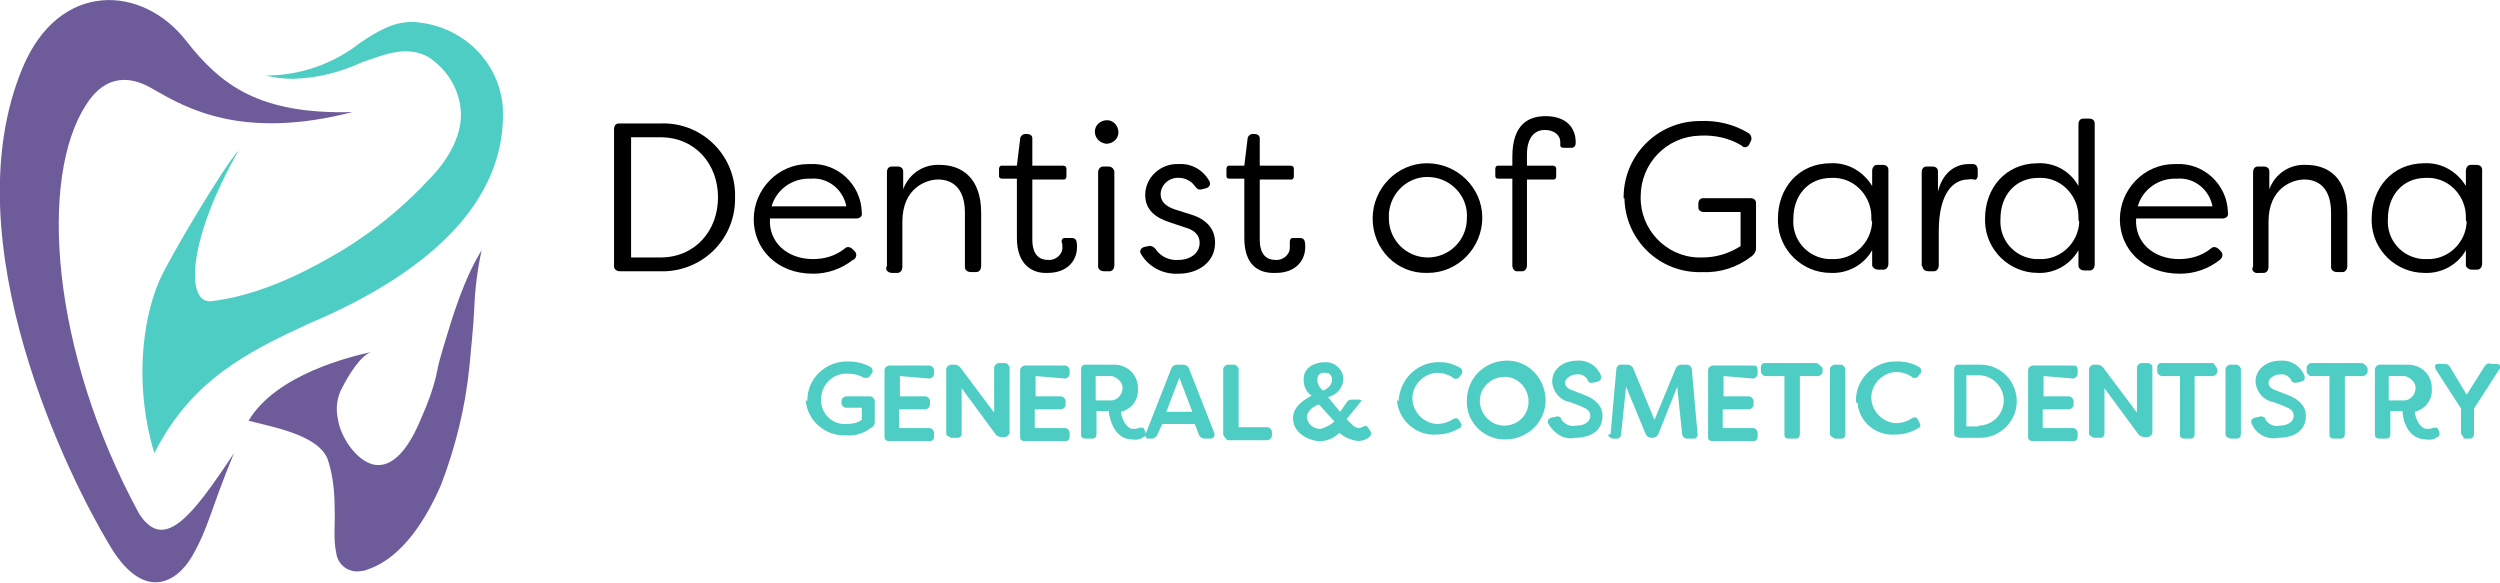 <?xml version="1.0" encoding="utf-8"?>
<!-- Generator: Adobe Illustrator 25.0.0, SVG Export Plug-In . SVG Version: 6.00 Build 0)  -->
<svg version="1.1" id="Layer_1" xmlns="http://www.w3.org/2000/svg" xmlns:xlink="http://www.w3.org/1999/xlink" x="0px" y="0px"
	 viewBox="0 0 307.8 71.8" style="enable-background:new 0 0 307.8 71.8;" xml:space="preserve">
<style type="text/css">
	.st0{fill-rule:evenodd;clip-rule:evenodd;fill:#6E5B9A;}
	.st1{fill-rule:evenodd;clip-rule:evenodd;fill:#4ECDC4;}
	.st2{fill:#6E5B9A;}
	.st3{fill:#4ECDC4;}
</style>
<path class="st0" d="M28.8,55.8c-3,7.3-3.1,9.1-5.1,12.6s-6.2,5.8-10.4-1.6C8.8,59.3-6.2,29.8,2.8,8.3C7.3-2.4,17.5-1.9,22.9,5
	c4.3,5.5,9,9.1,20.5,8.8c-13.6,3.5-20.5-0.5-24.5-2.8c-2.8-1.7-5.9-1.9-8.3,1.9c-5.8,8.9-4.4,30.2,6.5,50.3
	C20.1,67.9,23.4,64,28.8,55.8"/>
<path class="st1" d="M19,55.8c-2.4-7.9-1.6-16.1,0.6-21.2c1.2-2.8,8.2-14.5,9.8-16.1c-6.2,10.8-6.6,18.7-3.5,18.6
	c5.2-0.6,10.4-2.9,14.9-5.5c4.6-2.6,8.7-5.9,12.3-9.8c2.1-2.2,4-5.4,3.6-8.5c-0.3-2.6-1.8-4.9-4-6.3c-2.7-1.5-5.6-0.2-8.2,0.7
	c-2.6,1.2-5.4,1.9-8.3,2c-1.2,0-2.3-0.1-3.5-0.4c4.2,0,8.3-1.4,11.6-4c2.1-1.4,4-2.6,6.5-2.6C56.7,3,61.4,7.4,61.9,13.1
	c0.7,13.6-12.6,22-24,26.8C30.6,43.3,23.6,46.7,19,55.8z"/>
<path class="st2" d="M53.8,45.8c-0.4,1.9-1.1,3.8-1.9,5.6c-0.9,2.2-2.9,6.4-5.9,5.8c-2.2-0.5-4.1-3.5-4.4-5.6
	c-0.3-1.4-0.1-2.8,0.6-4c0.6-1.2,2.3-4.1,3.7-4.3c-2.8,0.6-11.9,2.8-15.3,8.5c3.1,0.8,8.8,1.8,9.8,4.9c0.6,1.9,0.8,3.9,0.8,5.9
	c0.1,1.7-0.2,3.7,0.2,5.5c0.2,1.5,1.6,2.5,3.1,2.2c0.3,0,0.5-0.1,0.8-0.2c4.4-1.5,7.3-6.5,9-10.4c1.8-4.7,3-9.6,3.5-14.6
	c0.2-2.3,0.5-4.9,0.6-7.3c0.1-2.4,0.4-4.7,0.9-7c-2.2,3.6-3.5,7.9-4.7,11.9C54.3,43.7,54,44.7,53.8,45.8z"/>
<path class="st3" d="M99.4,49.3c0-2.7,2.2-4.8,4.9-4.8c0,0,0,0,0,0h0.1c1,0,1.9,0.2,2.8,0.7c0.2,0.1,0.3,0.4,0.2,0.7
	c0,0,0,0.1-0.1,0.1l-0.2,0.3c-0.1,0.2-0.4,0.3-0.7,0.2h-0.1c-0.6-0.4-1.4-0.5-2.1-0.5c-1.7,0-3.1,1.4-3.1,3.1c0,0,0,0,0,0l0,0
	c-0.1,1.6,1.1,3,2.7,3.1c0.1,0,0.1,0,0.2,0h0.2c0.7,0,1.3-0.1,1.9-0.5v-1.5h-1.9c-0.3,0-0.5-0.2-0.6-0.5v-0.3c0-0.3,0.2-0.5,0.5-0.6
	h3c0.3,0,0.5,0.2,0.6,0.5v2.7c0,0.3-0.2,0.6-0.5,0.7c-0.9,0.7-2,1-3.1,0.9c-2.5,0.1-4.7-1.8-4.9-4.3c0,0,0,0,0-0.1
	C99.4,49.5,99.4,49.4,99.4,49.3z"/>
<path class="st3" d="M110.8,46.3v2.5h3.1c0.3,0,0.5,0.2,0.6,0.5v0.5c0,0.3-0.2,0.5-0.5,0.6h-3.3v2.3h3.7c0.3,0,0.5,0.2,0.6,0.5v0.5
	c0,0.3-0.1,0.6-0.5,0.6h-5c-0.3,0-0.6-0.1-0.6-0.5v-8.2c0-0.3,0.2-0.5,0.5-0.6h5c0.3,0,0.5,0.2,0.6,0.5v0.5c0,0.3-0.2,0.5-0.5,0.6
	h-0.1L110.8,46.3L110.8,46.3z"/>
<path class="st3" d="M116.5,53.4v-7.9c0-0.3,0.2-0.5,0.5-0.6h0.5c0.3,0,0.5,0.1,0.7,0.3l4.2,5.6v-5.5c0-0.3,0.2-0.5,0.5-0.6h0.8
	c0.3,0,0.5,0.2,0.6,0.5v8c0,0.3-0.2,0.5-0.5,0.6h-0.5c-0.3,0-0.5-0.1-0.7-0.3l-4.2-5.7v5.5c0,0.3-0.1,0.6-0.5,0.6h-0.8
	C116.7,53.7,116.5,53.6,116.5,53.4L116.5,53.4z"/>
<path class="st3" d="M127.5,46.3v2.5h3.1c0.3,0,0.5,0.2,0.6,0.5v0.5c0,0.3-0.2,0.5-0.5,0.6h-3.3v2.3h3.7c0.3,0,0.5,0.2,0.6,0.5v0.5
	c0,0.3-0.1,0.6-0.5,0.6h-5c-0.4,0-0.6-0.1-0.6-0.5v-8.2c0-0.3,0.2-0.5,0.5-0.6h5c0.3,0,0.5,0.2,0.6,0.5v0.5c0,0.3-0.2,0.5-0.5,0.6
	h-0.1L127.5,46.3z"/>
<path class="st3" d="M136.5,50.6H135v2.8c0,0.3-0.1,0.6-0.5,0.6h-0.8c-0.4,0-0.6-0.1-0.6-0.5v-8c0-0.3,0.1-0.6,0.5-0.6h3.6
	c1.5,0,2.8,1.1,2.9,2.7v0.3c0.1,1.3-0.8,2.5-2.1,2.8c0.1,0.9,0.7,2.1,1.5,2.1c0.2,0,0.5,0,0.7-0.1c0.4-0.1,0.6-0.1,0.7,0.2l0.1,0.2
	c0.1,0.3,0.1,0.6-0.2,0.7c-0.4,0.3-0.9,0.4-1.4,0.3C137.2,54.1,136.6,51.6,136.5,50.6z M136.9,49.3c0.8-0.1,1.4-0.9,1.3-1.7
	c-0.1-0.6-0.6-1.1-1.3-1.3h-2v3H136.9z"/>
<path class="st3" d="M141.1,53.3l3.1-7.9c0.1-0.3,0.4-0.5,0.7-0.5h0.8c0.3,0,0.6,0.2,0.7,0.5l3.1,7.9c0.1,0.3,0,0.7-0.5,0.7h-0.7
	c-0.3,0-0.6-0.2-0.7-0.5l-0.5-1.3h-4l-0.6,1.3c-0.1,0.3-0.4,0.5-0.7,0.5h-0.6C141.1,53.8,140.8,53.6,141.1,53.3z M146.8,50.7
	l-1.6-4.2l-1.6,4.2H146.8z"/>
<path class="st3" d="M150.6,53.4v-7.9c0-0.3,0.2-0.5,0.5-0.6h0.8c0.3,0,0.5,0.2,0.6,0.5v7.2h3.5c0.3,0,0.5,0.2,0.6,0.5v0.5
	c0,0.3-0.2,0.5-0.5,0.6h-5C150.8,53.8,150.6,53.7,150.6,53.4z"/>
<path class="st3" d="M159.2,51.5c0-1.4,1.2-2.2,2.3-2.8c-0.7-0.4-1-1.2-1-2c0-1.5,1.4-2.1,2.6-2.1c1.2-0.1,2.3,0.9,2.3,2.1
	c0,0,0,0,0,0l0,0c-0.1,1.1-0.8,1.9-1.9,2.2l1.5,1.8l0.9-1.3c0.1-0.1,0.3-0.2,0.5-0.2h0.9c0.4,0,0.4,0.2,0.2,0.3l-1.7,2.1l0.6,0.6
	c0.2,0.3,0.5,0.4,0.8,0.5c0.3,0,0.5-0.1,0.7-0.2c0.2-0.1,0.4-0.1,0.5,0.1l0.4,0.6c0.1,0.1,0,0.3-0.1,0.5c-0.4,0.4-1,0.6-1.5,0.6
	c-0.7-0.1-1.3-0.3-1.9-0.7l-0.4-0.3c-0.7,0.7-1.7,1.1-2.7,1C160.7,54.1,159.2,53.1,159.2,51.5z M164.3,51.9l-1.9-2.1
	c-0.7,0.2-1.5,0.8-1.5,1.6c0.1,0.8,0.8,1.4,1.6,1.4h0.1C163.3,52.6,163.8,52.3,164.3,51.9z M164,46.7c0-0.4-0.3-0.8-0.7-0.8
	c-0.1,0-0.2,0-0.2,0l0,0c-0.5-0.1-0.9,0.3-0.9,0.7c0,0,0,0.1,0,0.1v0.1c0,0.5,0.3,1,0.7,1.3C163.6,47.8,164,47.3,164,46.7z"/>
<path class="st3" d="M172.2,49.3c0.2-2.8,2.5-4.9,5.3-4.7c0.8,0,1.6,0.3,2.3,0.7c0.2,0.1,0.3,0.4,0.2,0.7c0,0.1-0.1,0.1-0.1,0.1
	l-0.2,0.3c-0.1,0.2-0.4,0.3-0.7,0.2c-0.1,0-0.1-0.1-0.1-0.1c-0.6-0.4-1.3-0.6-2-0.6c-1.7,0.1-3.1,1.6-3,3.3c0.1,1.6,1.4,2.9,3,3
	c0.7,0,1.4-0.2,2-0.6c0.4-0.2,0.6-0.1,0.7,0.1l0.2,0.3c0.2,0.3,0.2,0.6-0.1,0.7c-0.8,0.5-1.8,0.8-2.8,0.8c-2.5,0.2-4.7-1.7-4.9-4.2
	c0,0,0,0,0-0.1C172.2,49.5,172.2,49.4,172.2,49.3z"/>
<path class="st3" d="M180.6,49.3c0-2.7,2.1-4.8,4.8-4.9s4.8,2.1,4.9,4.8c0,2.7-2.1,4.8-4.8,4.9h-0.1c-2.5,0.1-4.7-1.9-4.8-4.4
	C180.6,49.5,180.6,49.4,180.6,49.3L180.6,49.3z M188.2,49.3c-0.1-1.7-1.5-3-3.1-2.9c-1.7,0.1-3,1.5-2.9,3.1c0.1,1.6,1.4,2.9,3,2.9
	c1.7,0,3-1.3,3-3C188.1,49.4,188.1,49.4,188.2,49.3L188.2,49.3z"/>
<path class="st3" d="M190.6,52.1c-0.1-0.3,0-0.6,0.5-0.7l0.5-0.1c0.2-0.1,0.5,0,0.6,0.2c0,0,0,0.1,0,0.1c0.4,0.6,1.1,1,1.9,0.8
	c1,0,1.7-0.5,1.7-1.2s-0.5-0.9-1.2-1.2l-1.3-0.5c-1.2-0.2-2.1-1.2-2.2-2.5c0-1.6,1.4-2.6,3.1-2.6c1.2-0.1,2.4,0.6,2.9,1.8
	c0.1,0.3,0,0.6-0.2,0.7c-0.1,0-0.2,0-0.2,0.1l-0.5,0.1c-0.4,0.1-0.7,0-0.7-0.3l0,0c-0.3-0.5-0.8-0.8-1.4-0.7c-0.7,0-1.4,0.5-1.4,1
	c0,0.3,0.1,0.7,1,1l1.3,0.5c1.6,0.6,2.3,1.5,2.3,2.6c0,1.8-1.4,2.7-3.4,2.7C192.6,54.2,191.3,53.4,190.6,52.1z"/>
<path class="st3" d="M198.3,53.4l0.7-7.9c0-0.3,0.2-0.6,0.5-0.6c0,0,0,0,0.1,0h0.8c0.3,0,0.6,0.2,0.7,0.5l2.6,6.3l2.6-6.3
	c0.1-0.3,0.4-0.5,0.7-0.5h0.7c0.3,0,0.5,0.2,0.6,0.5v0.1l0.7,7.9c0.1,0.2-0.1,0.5-0.3,0.6c0,0,0,0-0.1,0h-0.9
	c-0.3,0-0.5-0.2-0.6-0.5v-0.1l-0.6-5.8l-2.3,5.8c-0.1,0.3-0.4,0.5-0.7,0.5h-0.2c-0.3,0-0.6-0.2-0.7-0.5l-2.4-5.8l-0.6,5.8
	c0,0.3-0.2,0.6-0.5,0.6c0,0,0,0-0.1,0h-0.4c-0.2,0-0.6-0.2-0.6-0.5C198.3,53.5,198.3,53.4,198.3,53.4z"/>
<path class="st3" d="M212.2,46.3v2.5h3.1c0.3,0,0.5,0.2,0.6,0.5v0.5c0,0.3-0.2,0.5-0.5,0.6h-3.3v2.3h3.7c0.3,0,0.5,0.2,0.6,0.5v0.5
	c0,0.3-0.1,0.6-0.5,0.6h-5c-0.4,0-0.6-0.1-0.6-0.5v-8.2c0-0.3,0.2-0.5,0.5-0.6h5c0.4,0,0.6,0.1,0.6,0.5v0.5c0,0.3-0.2,0.5-0.5,0.6
	h-0.1L212.2,46.3L212.2,46.3z"/>
<path class="st3" d="M224.4,45.4v0.3c0,0.3-0.2,0.5-0.5,0.6h-2.3v7.1c0,0.3-0.1,0.6-0.5,0.6h-0.8c-0.4,0-0.6-0.1-0.6-0.5v-7.2h-2.3
	c-0.3,0-0.5-0.2-0.6-0.5v-0.5c0-0.3,0.1-0.6,0.5-0.6h6.4C224,44.9,224.4,45.2,224.4,45.4L224.4,45.4z"/>
<path class="st3" d="M225.3,53.4v-7.9c0-0.3,0.2-0.5,0.5-0.6h0.8c0.3,0,0.5,0.2,0.6,0.5v8c0,0.3-0.1,0.6-0.5,0.6h-0.8
	C225.6,53.8,225.3,53.7,225.3,53.4L225.3,53.4z"/>
<path class="st3" d="M228.5,49.3c0-2.6,2.1-4.7,4.7-4.8h0.4c0.9,0,1.9,0.2,2.7,0.7c0.2,0.1,0.3,0.4,0.2,0.7c0,0.1-0.1,0.1-0.1,0.1
	l-0.2,0.3c-0.1,0.2-0.4,0.3-0.7,0.2c-0.1,0-0.1,0-0.1-0.1c-0.6-0.4-1.3-0.6-2-0.6c-1.7,0.1-3.1,1.6-3,3.3c0.1,1.6,1.4,2.9,3,3
	c0.7,0,1.4-0.2,2-0.6c0.4-0.2,0.6-0.1,0.7,0.1l0.2,0.4c0.2,0.3,0.2,0.6-0.1,0.7c-0.8,0.5-1.8,0.8-2.8,0.8c-2.4,0.2-4.5-1.5-4.7-3.9
	C228.5,49.6,228.5,49.5,228.5,49.3L228.5,49.3z"/>
<path class="st3" d="M240.6,53.4v-7.9c0-0.3,0.1-0.6,0.5-0.6h2.9c2.5,0.1,4.4,2.2,4.3,4.7c-0.1,2.3-2,4.2-4.3,4.3h-2.8
	C240.8,53.8,240.6,53.7,240.6,53.4L240.6,53.4z M243.6,52.4c1.7,0,3.1-1.4,3.1-3.1c0-1.7-1.4-3.1-3.1-3.1c0,0,0,0,0,0h-1.5v6.3
	H243.6z"/>
<path class="st3" d="M251.6,46.3v2.5h3.1c0.3,0,0.5,0.2,0.6,0.5v0.5c0,0.3-0.2,0.5-0.5,0.6h-3.3v2.3h3.7c0.3,0,0.5,0.2,0.6,0.5v0.5
	c0,0.3-0.1,0.6-0.5,0.6h-5c-0.3,0-0.6-0.1-0.6-0.5v-8.2c0-0.3,0.2-0.5,0.5-0.6h5c0.4,0,0.6,0.1,0.6,0.5v0.5c0,0.3-0.2,0.5-0.5,0.6
	h-0.1L251.6,46.3L251.6,46.3z"/>
<path class="st3" d="M257.2,53.4v-7.9c0-0.3,0.2-0.5,0.5-0.6h0.5c0.3,0,0.5,0.1,0.7,0.3l4.2,5.6v-5.5c0-0.3,0.2-0.5,0.5-0.6h0.8
	c0.3,0,0.6,0.2,0.6,0.5v8c0,0.3-0.2,0.5-0.5,0.6h-0.5c-0.3,0-0.5-0.1-0.7-0.3l-4.2-5.7v5.5c0,0.3-0.1,0.6-0.5,0.6h-0.8
	C257.4,53.7,257.2,53.6,257.2,53.4L257.2,53.4z"/>
<path class="st3" d="M273,45.4v0.3c0,0.3-0.2,0.5-0.5,0.6h-2.3v7.1c0,0.3-0.1,0.6-0.5,0.6H269c-0.4,0-0.6-0.1-0.6-0.5v-7.2h-2.2
	c-0.3,0-0.5-0.2-0.6-0.5v-0.5c0-0.3,0.1-0.6,0.5-0.6h6.4C272.7,45,272.9,45.2,273,45.4L273,45.4z"/>
<path class="st3" d="M274,53.4v-7.9c0-0.3,0.2-0.5,0.5-0.6h0.8c0.3,0,0.5,0.2,0.6,0.5v8c0,0.3-0.1,0.6-0.5,0.6h-0.8
	C274.2,53.9,274,53.7,274,53.4L274,53.4z"/>
<path class="st3" d="M277.2,52.1c-0.1-0.3,0-0.6,0.5-0.7l0.5-0.1c0.2-0.1,0.5,0,0.7,0.2c0,0,0,0.1,0,0.1c0.3,0.6,1.1,1,1.8,0.8
	c1,0,1.7-0.5,1.7-1.2s-0.5-0.9-1.2-1.2l-1.3-0.5c-1.2-0.2-2.1-1.2-2.2-2.5c0-1.6,1.4-2.6,3.1-2.6c1.2-0.1,2.4,0.6,2.9,1.8
	c0.1,0.2,0.1,0.5-0.1,0.7c0,0-0.1,0-0.1,0c-0.1,0-0.1,0-0.2,0.1l-0.5,0.1c-0.2,0.1-0.5,0-0.7-0.2c0,0,0-0.1,0-0.1l0,0
	c-0.3-0.5-0.8-0.8-1.4-0.7c-0.7,0-1.4,0.5-1.4,1c0,0.3,0.1,0.7,1,1l1.3,0.5c1.6,0.6,2.3,1.5,2.3,2.6c0,1.8-1.4,2.7-3.4,2.7
	C279.1,54.2,277.7,53.4,277.2,52.1z"/>
<path class="st3" d="M291.5,45.4v0.3c0,0.3-0.2,0.5-0.5,0.6h-2.3v7.1c0,0.3-0.1,0.6-0.5,0.6h-0.8c-0.4,0-0.6-0.1-0.6-0.5v-7.2h-2.2
	c-0.3,0-0.5-0.2-0.6-0.5v-0.5c0-0.3,0.2-0.5,0.5-0.6h6.4C291.2,44.9,291.5,45.2,291.5,45.4L291.5,45.4z"/>
<path class="st3" d="M295.8,50.6h-1.5v2.8c0,0.3-0.1,0.6-0.5,0.6H293c-0.4,0-0.6-0.1-0.6-0.5v-8c0-0.3,0.2-0.5,0.5-0.6h3.6
	c1.5,0,2.8,1.1,2.9,2.7v0.3c0.1,1.3-0.8,2.5-2.1,2.8c0.1,0.9,0.7,2.1,1.5,2.1c0.2,0,0.5,0,0.7-0.1c0.4-0.1,0.6-0.1,0.7,0.2l0.1,0.2
	c0.1,0.3,0.1,0.6-0.2,0.7c-0.4,0.3-0.9,0.4-1.4,0.3C296.4,54.1,295.8,51.6,295.8,50.6z M296.1,49.3c0.8-0.1,1.4-0.9,1.3-1.7
	c-0.1-0.6-0.6-1.1-1.3-1.3h-2v3H296.1z"/>
<path class="st3" d="M303,53.4v-3.1l-3.1-4.8c-0.2-0.5-0.1-0.7,0.3-0.7h0.7c0.3,0,0.6,0.1,0.7,0.3l2.1,3.5l2.2-3.5
	c0.1-0.2,0.5-0.5,0.7-0.3h0.7c0.5,0,0.7,0.3,0.4,0.7l-3.1,4.8v3.1c0,0.3-0.1,0.6-0.5,0.6h-0.8C303.4,53.8,303.1,53.6,303,53.4
	L303,53.4z"/>
<g>
	<path d="M75.6,32.7V15.9c0-0.4,0.2-0.7,0.6-0.7c0,0,0.1,0,0.1,0h5c4.9-0.2,9,3.6,9.2,8.5c0,0.2,0,0.4,0,0.6
		c0.1,4.9-3.7,8.9-8.6,9.1c-0.2,0-0.4,0-0.6,0h-5c-0.3,0-0.7-0.2-0.7-0.6C75.6,32.8,75.6,32.7,75.6,32.7z M81.3,31.7
		c4.3,0,7.1-3.3,7.1-7.4s-2.8-7.4-7.1-7.4h-3.6v14.8L81.3,31.7z"/>
	<path d="M92.8,27c0-3.7,3-6.8,6.7-6.8c0.1,0,0.1,0,0.2,0c3.4-0.2,6.3,2.5,6.4,5.9c0,0,0,0.1,0,0.1c0.1,0.4-0.2,0.7-0.7,0.7H94.8
		c-0.2,2.9,2.1,5,5.3,5c1.4,0,2.8-0.4,3.9-1.3c0.3-0.3,0.7-0.2,1,0.1c0,0,0,0,0,0l0.2,0.2c0.3,0.3,0.3,0.7,0,1c0,0-0.1,0.1-0.2,0.1
		c-1.4,1.1-3.1,1.7-4.9,1.7C95.6,33.7,92.8,30.6,92.8,27z M104.2,25.4c-0.4-2.1-2.3-3.6-4.4-3.4c-2.2-0.1-4.2,1.3-4.8,3.4H104.2z"/>
	<path d="M109.2,32.7V21.2c0-0.4,0.2-0.7,0.6-0.7c0,0,0.1,0,0.1,0h0.6c0.4,0,0.7,0.2,0.7,0.6c0,0,0,0.1,0,0.1v2.1
		c0.7-1.9,2.5-3.1,4.5-3c2.7,0,5.1,1.6,5.1,5.9v6.6c0,0.3-0.2,0.7-0.6,0.7c0,0-0.1,0-0.1,0h-0.6c-0.3,0-0.7-0.2-0.7-0.6
		c0,0,0-0.1,0-0.1v-6.6c0-3.1-1.6-4.1-3.3-4.1c-1.4,0-4.4,1-4.4,5.2v5.6c0,0.3-0.2,0.7-0.6,0.7c0,0-0.1,0-0.1,0h-0.6
		c-0.3,0-0.7-0.2-0.7-0.6C109.2,32.8,109.2,32.7,109.2,32.7z"/>
	<path d="M125.2,29.3V22h-1.8c-0.2,0-0.4-0.1-0.4-0.3c0,0,0-0.1,0-0.1v-0.8c0-0.2,0.1-0.4,0.3-0.4c0,0,0.1,0,0.1,0h1.8l0.4-3.3
		c0-0.3,0.3-0.6,0.6-0.6c0,0,0,0,0,0h0.3c0.3,0,0.6,0.2,0.6,0.5c0,0,0,0.1,0,0.1v3.3h3.8c0.2,0,0.4,0.1,0.4,0.4c0,0,0,0,0,0.1v0.8
		c0,0.2-0.1,0.4-0.3,0.4c0,0-0.1,0-0.1,0h-3.8v7.4c0,1.9,0.9,2.5,1.9,2.5c0.9,0.1,1.8-0.6,1.8-1.5c0-0.1,0-0.1,0-0.2
		c0-0.2,0-0.3-0.1-0.5c0-0.3,0.1-0.5,0.4-0.5h0.9c0.2,0,0.4,0.1,0.5,0.3c0.1,0.3,0.1,0.6,0.1,0.8c0,1.8-1.3,3.2-3.6,3.2
		C127.2,33.7,125.2,32.7,125.2,29.3z"/>
	<path d="M134.8,16.2c0-0.8,0.7-1.4,1.5-1.4s1.4,0.7,1.4,1.5c0,0.8-0.7,1.4-1.5,1.4c0,0,0,0,0,0C135.4,17.6,134.8,17,134.8,16.2
		C134.8,16.2,134.8,16.2,134.8,16.2z M135.2,32.7V21.2c0-0.4,0.3-0.7,0.6-0.7c0,0,0.1,0,0.1,0h0.6c0.3,0,0.6,0.2,0.7,0.6
		c0,0,0,0.1,0,0.1v11.5c0,0.3-0.2,0.7-0.6,0.7c0,0-0.1,0-0.1,0h-0.6c-0.3,0-0.7-0.2-0.7-0.6C135.2,32.8,135.2,32.7,135.2,32.7z"/>
	<path d="M140.5,31.3c-0.3-0.4,0-0.8,0.4-0.9l0.5-0.1c0.3-0.1,0.7,0.1,0.9,0.4c0.6,0.9,1.7,1.4,2.8,1.3c1.4,0,2.6-0.8,2.6-2.1
		c0-1-0.7-1.6-1.8-1.9l-1.8-0.6c-1.9-0.6-3.1-1.6-3.1-3.4c0-2.1,1.8-3.8,3.9-3.8c0.1,0,0.2,0,0.2,0c1.6-0.1,3,0.7,3.8,2.1
		c0.2,0.4,0,0.8-0.5,0.9l-0.4,0.1c-0.4,0.1-0.6,0-0.9-0.4c-0.4-0.6-1.2-1-1.9-1c-1.1-0.1-2.2,0.7-2.3,1.9c0,0,0,0.1,0,0.1
		c0,1.1,0.9,1.6,1.8,1.9l1.9,0.6c2.3,0.7,3,2.1,3,3.5c0,2.4-2.1,3.8-4.5,3.8C143.1,33.8,141.4,32.8,140.5,31.3z"/>
	<path d="M153.2,29.3V22h-1.8c-0.3,0-0.4-0.1-0.4-0.4v-0.8c0-0.2,0.1-0.4,0.3-0.4c0,0,0.1,0,0.1,0h1.8l0.4-3.3
		c0-0.3,0.3-0.6,0.6-0.6c0,0,0,0,0,0h0.3c0.3,0,0.6,0.2,0.6,0.5c0,0,0,0.1,0,0.1v3.3h3.8c0.2,0,0.4,0.1,0.4,0.4c0,0,0,0,0,0.1v0.8
		c0,0.2-0.1,0.4-0.3,0.4c0,0-0.1,0-0.1,0h-3.8v7.4c0,1.9,0.9,2.5,1.9,2.5c0.9,0.1,1.8-0.6,1.8-1.5c0-0.1,0-0.1,0-0.2
		c0-0.2,0-0.3,0-0.5c0-0.3,0.1-0.5,0.4-0.5h0.9c0.2,0,0.4,0.1,0.5,0.3c0.1,0.3,0.1,0.6,0.1,0.8c0,1.8-1.3,3.2-3.6,3.2
		C155,33.7,153.2,32.7,153.2,29.3z"/>
	<path d="M169,26.9c0-3.7,3-6.8,6.7-6.8c3.7,0,6.8,3,6.8,6.7s-3,6.8-6.7,6.8c0,0-0.1,0-0.1,0C172,33.7,169,30.7,169,26.9z
		 M180.6,26.9c0.2-2.6-1.8-4.9-4.5-5.1c-2.6-0.2-4.9,1.8-5.1,4.5c0,0.2,0,0.4,0,0.6c0,2.6,2.1,4.8,4.8,4.8
		C178.4,31.7,180.6,29.6,180.6,26.9z"/>
	<path d="M186.2,32.7V22h-1.7c-0.3,0-0.4-0.1-0.4-0.4v-0.8c0-0.2,0.1-0.4,0.3-0.4c0,0,0.1,0,0.1,0h1.7v-1.1c0-4.1,2.1-5,4.1-5
		c2.5,0,3.7,1.4,3.7,3.2c0,0.2,0,0.3-0.1,0.5c-0.1,0.1-0.2,0.2-0.4,0.2h-1c-0.2,0-0.4-0.1-0.4-0.3c0,0,0,0,0-0.1c0-0.1,0-0.2,0-0.3
		c0-0.9-0.8-1.5-1.9-1.5c-1.3,0-2.2,1-2.2,3v1.4h3.2c0.2,0,0.4,0.1,0.4,0.4c0,0,0,0,0,0.1v0.8c0,0.2-0.1,0.4-0.3,0.4
		c0,0-0.1,0-0.1,0h-3.2v10.6c0,0.3-0.2,0.7-0.6,0.7c0,0-0.1,0-0.1,0h-0.6C186.5,33.4,186.2,33.1,186.2,32.7
		C186.2,32.7,186.2,32.7,186.2,32.7z"/>
	<path d="M199.9,24.3c0-5.2,4.2-9.4,9.4-9.4c2.1-0.1,4.2,0.4,6,1.5c0.3,0.2,0.4,0.6,0.3,0.9c0,0,0,0,0,0l-0.2,0.4
		c-0.1,0.3-0.4,0.5-0.7,0.4c-0.1,0-0.2-0.1-0.3-0.2c-1.5-0.9-3.3-1.3-5.1-1.2c-4.1,0.1-7.3,3.4-7.3,7.5c-0.1,4,3.1,7.4,7.1,7.5
		c0.2,0,0.3,0,0.5,0c1.7,0,3.3-0.5,4.7-1.4v-4.2h-4.5c-0.4,0-0.7-0.2-0.7-0.6c0,0,0-0.1,0-0.1v-0.3c0-0.4,0.2-0.7,0.6-0.7
		c0,0,0.1,0,0.1,0h5.7c0.4,0,0.7,0.2,0.7,0.6c0,0,0,0.1,0,0.1v5.5c0,0.4-0.3,0.8-0.6,1c-1.7,1.3-3.8,2-6,1.9
		c-5.2,0.2-9.5-3.9-9.6-9.1C199.9,24.5,199.9,24.4,199.9,24.3z"/>
	<path d="M218.9,26.9c0-3.7,2.5-6.8,6.5-6.8c2.1-0.1,4,1,5.1,2.8v-1.9c0-0.3,0.2-0.7,0.6-0.7c0,0,0.1,0,0.1,0h0.6
		c0.4,0,0.7,0.2,0.7,0.6c0,0,0,0.1,0,0.1v11.5c0,0.3-0.2,0.7-0.6,0.7c0,0-0.1,0-0.1,0h-0.6c-0.3,0-0.6-0.2-0.7-0.5c0,0,0-0.1,0-0.1
		v-1.8c-1,1.8-3,2.9-5.1,2.8c-3.5,0-6.4-2.8-6.5-6.3C218.9,27.2,218.9,27.1,218.9,26.9z M230.4,26.9c0.1-2.6-1.9-4.9-4.5-5
		c-0.1,0-0.3,0-0.4,0c-3,0-4.7,2.3-4.7,5c-0.2,2.6,1.7,4.8,4.3,5c0.2,0,0.3,0,0.5,0c2.6,0.1,4.8-2,4.9-4.6
		C230.4,27.2,230.4,27.1,230.4,26.9z"/>
	<path d="M236.6,32.7V21.2c0-0.4,0.2-0.7,0.6-0.7c0,0,0.1,0,0.1,0h0.6c0.4,0,0.7,0.2,0.7,0.6c0,0,0,0.1,0,0.1v2.4
		c0.5-2.1,1.9-3.4,3.8-3.4c0.2,0,0.4,0,0.6,0c0.4,0.1,0.5,0.4,0.5,0.8v0.5c0,0.5-0.2,0.7-0.5,0.6s-0.5,0-0.7,0
		c-1.7,0-3.6,1.5-3.6,6.4v4.2c0,0.3-0.2,0.7-0.6,0.7c0,0-0.1,0-0.1,0h-0.6c-0.3,0-0.7-0.2-0.7-0.6C236.6,32.8,236.6,32.7,236.6,32.7
		z"/>
	<path d="M244.4,26.9c0-3.7,2.5-6.8,6.5-6.8c2.1-0.1,4,1,5,2.8v-7.6c0-0.4,0.2-0.7,0.6-0.7c0,0,0.1,0,0.1,0h0.6
		c0.4,0,0.7,0.2,0.7,0.6c0,0,0,0.1,0,0.1v17.3c0,0.3-0.2,0.7-0.6,0.7c0,0-0.1,0-0.1,0h-0.6c-0.3,0-0.7-0.2-0.7-0.6c0,0,0-0.1,0-0.1
		v-1.8c-1,1.8-3,2.9-5,2.8c-3.5,0-6.4-2.8-6.5-6.3C244.4,27.2,244.4,27.1,244.4,26.9z M255.9,26.9c0.1-2.6-1.9-4.9-4.5-5
		c-0.1,0-0.2,0-0.4,0c-3,0-4.7,2.3-4.7,5c-0.2,2.6,1.7,4.8,4.3,5c0.2,0,0.3,0,0.5,0c2.6,0.1,4.8-2,4.9-4.6
		C255.9,27.2,255.9,27.1,255.9,26.9z"/>
	<path d="M261,27c0-3.7,3-6.8,6.7-6.8c0.1,0,0.1,0,0.2,0c3.4-0.2,6.3,2.5,6.4,5.9c0,0,0,0.1,0,0.1c0.1,0.4-0.2,0.7-0.7,0.7H263
		c-0.2,2.9,2.1,5,5.3,5c1.4,0,2.8-0.4,3.9-1.3c0.3-0.3,0.7-0.2,1,0.1c0,0,0,0,0,0l0.2,0.2c0.3,0.3,0.3,0.7,0,1c0,0-0.1,0.1-0.1,0.1
		c-1.4,1.1-3.1,1.7-4.9,1.7C263.8,33.7,261,30.6,261,27z M272.4,25.4c-0.4-2.1-2.3-3.6-4.4-3.4c-2.2-0.1-4.2,1.3-4.8,3.4H272.4z"/>
	<path d="M277.4,32.7V21.2c0-0.4,0.2-0.7,0.6-0.7c0,0,0,0,0.1,0h0.6c0.4,0,0.7,0.2,0.7,0.6c0,0,0,0.1,0,0.1v2.1
		c0.7-1.9,2.5-3.1,4.5-3c2.8,0,5.1,1.6,5.1,5.9v6.6c0,0.3-0.2,0.7-0.6,0.7c0,0-0.1,0-0.1,0h-0.6c-0.3,0-0.7-0.2-0.7-0.6
		c0,0,0-0.1,0-0.1v-6.6c0-3.1-1.6-4.1-3.3-4.1c-1.4,0-4.4,1-4.4,5.2v5.6c0,0.3-0.2,0.7-0.6,0.7c0,0-0.1,0-0.1,0h-0.6
		c-0.3,0.1-0.7-0.2-0.7-0.5C277.4,32.8,277.4,32.8,277.4,32.7z"/>
	<path d="M292,26.9c0-3.7,2.5-6.8,6.5-6.8c2.1-0.1,4,1,5.1,2.8v-1.9c0-0.3,0.2-0.7,0.6-0.7c0,0,0.1,0,0.1,0h0.6
		c0.4,0,0.7,0.2,0.7,0.6c0,0,0,0.1,0,0.1v11.5c0,0.3-0.2,0.7-0.6,0.7c0,0-0.1,0-0.1,0h-0.6c-0.3,0-0.6-0.2-0.7-0.5c0,0,0-0.1,0-0.1
		v-1.8c-1,1.8-3,2.9-5.1,2.8c-3.5,0-6.4-2.8-6.5-6.3C292,27.2,292,27.1,292,26.9z M303.6,26.9c0.1-2.6-1.9-4.9-4.5-5
		c-0.1,0-0.3,0-0.4,0c-3,0-4.7,2.3-4.7,5c-0.2,2.6,1.7,4.8,4.3,5c0.2,0,0.3,0,0.5,0c2.6,0.1,4.8-2,4.9-4.6
		C303.6,27.2,303.6,27.1,303.6,26.9z"/>
</g>
</svg>
